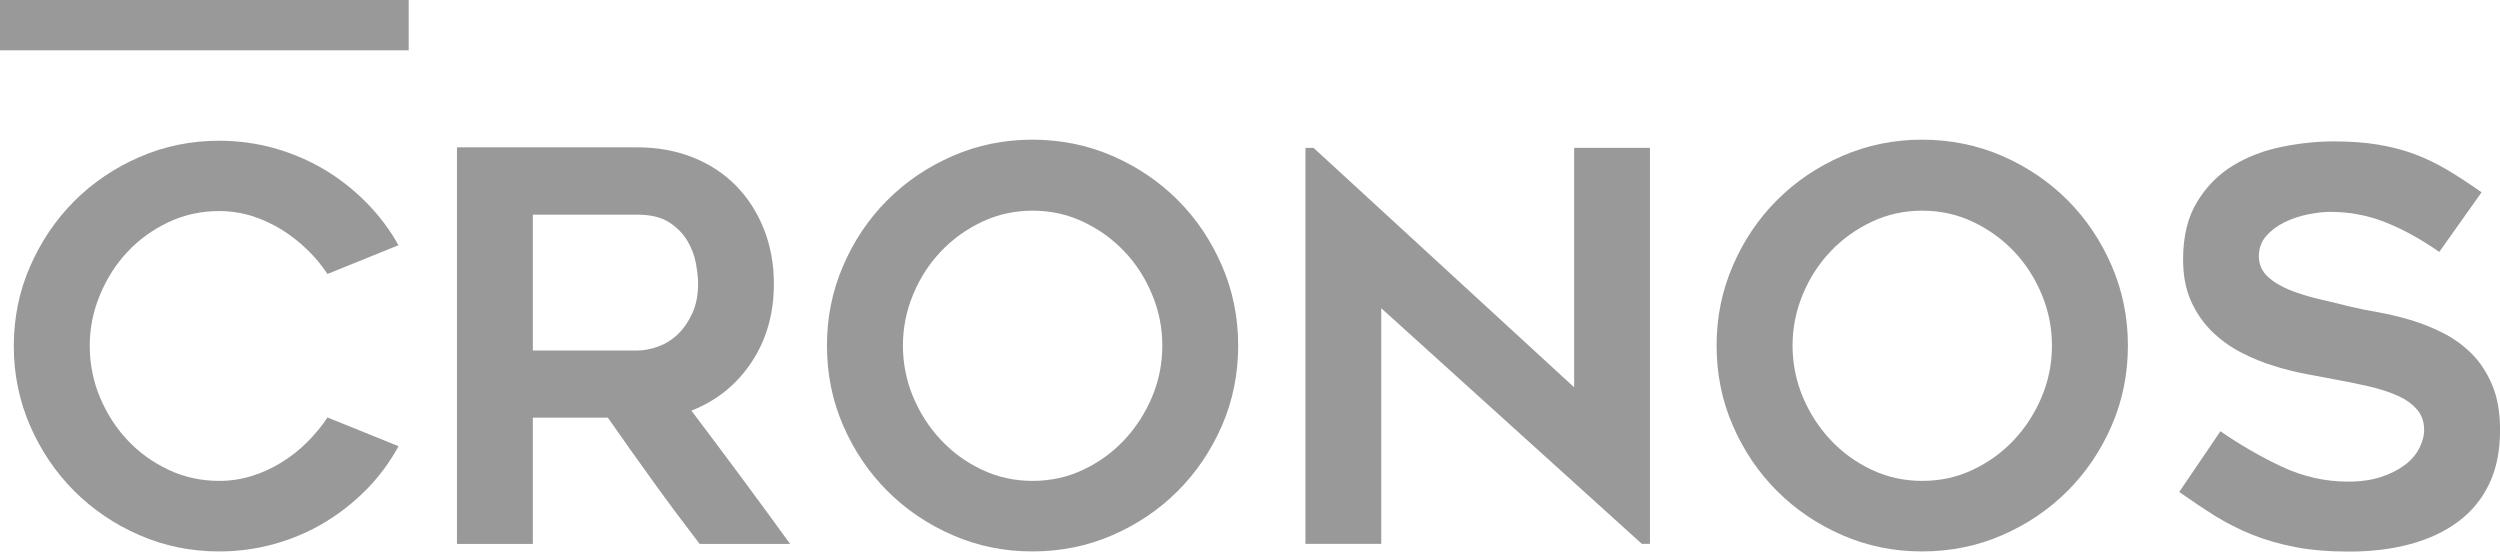 <svg xmlns="http://www.w3.org/2000/svg" id="Layer_2" data-name="Layer 2" viewBox="0 0 333.45 73.56"><defs><style> .cls-1 { fill: #999; stroke-width: 0px; } </style></defs><g id="Livello_1" data-name="Livello 1"><g><path class="cls-1" d="m53.15,59.53c-1.16,2.12-2.58,4.04-4.26,5.75-1.69,1.71-3.55,3.18-5.6,4.41-2.05,1.23-4.26,2.18-6.65,2.85-2.39.67-4.85,1.01-7.41,1.01-3.76,0-7.3-.72-10.62-2.17-3.32-1.44-6.23-3.41-8.71-5.89-2.48-2.48-4.44-5.38-5.89-8.71-1.44-3.32-2.17-6.86-2.17-10.62s.72-7.3,2.17-10.62c1.45-3.32,3.41-6.22,5.89-8.71,2.48-2.48,5.38-4.44,8.71-5.89,3.32-1.44,6.86-2.17,10.62-2.17,2.55,0,5.02.34,7.41,1.01,2.38.68,4.6,1.63,6.65,2.85,2.05,1.23,3.91,2.7,5.6,4.41,1.68,1.71,3.11,3.6,4.26,5.67l-9.47,3.83c-.77-1.16-1.67-2.24-2.71-3.25-1.04-1.01-2.18-1.9-3.43-2.68-1.25-.77-2.58-1.37-3.97-1.81-1.4-.43-2.84-.65-4.33-.65-2.41,0-4.66.49-6.76,1.48-2.1.99-3.91,2.3-5.46,3.94-1.54,1.64-2.77,3.55-3.68,5.75-.92,2.19-1.37,4.47-1.37,6.83s.46,4.7,1.37,6.86c.91,2.17,2.14,4.07,3.68,5.71,1.54,1.64,3.36,2.95,5.46,3.94,2.1.99,4.35,1.48,6.76,1.48,1.49,0,2.94-.22,4.33-.65,1.4-.43,2.72-1.03,3.97-1.81,1.25-.77,2.4-1.67,3.43-2.71,1.04-1.03,1.94-2.13,2.71-3.29l9.47,3.83Z"></path><path class="cls-1" d="m71.07,46.75h13.9c.91,0,1.86-.18,2.84-.54.99-.36,1.86-.91,2.63-1.66.77-.75,1.4-1.67,1.91-2.78.5-1.11.76-2.41.76-3.9,0-.77-.1-1.68-.29-2.74-.19-1.06-.58-2.07-1.15-3.03-.57-.96-1.39-1.78-2.45-2.46-1.06-.68-2.47-1.01-4.25-1.01h-13.9v18.14Zm0,25.8h-10.12V19.65h24.03c2.7,0,5.18.45,7.42,1.34,2.24.89,4.16,2.15,5.75,3.76,1.59,1.61,2.83,3.54,3.73,5.78.89,2.24,1.34,4.68,1.34,7.33,0,4-1,7.49-3,10.48-2,2.99-4.67,5.13-8,6.43,4.44,5.88,8.84,11.8,13.17,17.78h-12.07c-2.11-2.75-4.18-5.52-6.19-8.31-2.02-2.79-4.03-5.64-6.05-8.53h-10.01v16.84Z"></path><path class="cls-1" d="m137.73,28.1c-2.4,0-4.65.49-6.74,1.48-2.09.99-3.92,2.3-5.48,3.94-1.56,1.64-2.8,3.55-3.71,5.74-.91,2.19-1.37,4.47-1.37,6.83s.46,4.7,1.37,6.86c.91,2.17,2.15,4.08,3.71,5.74,1.56,1.66,3.39,2.99,5.48,3.97,2.09.99,4.34,1.48,6.74,1.48s4.65-.49,6.74-1.48c2.09-.99,3.92-2.31,5.48-3.97,1.56-1.66,2.8-3.58,3.71-5.74.91-2.17,1.37-4.46,1.37-6.86s-.46-4.64-1.37-6.83c-.91-2.19-2.15-4.1-3.71-5.74-1.56-1.64-3.39-2.95-5.48-3.94-2.09-.99-4.34-1.48-6.74-1.48m-.04,45.45c-3.76,0-7.3-.72-10.62-2.17-3.32-1.44-6.23-3.41-8.71-5.89-2.48-2.48-4.44-5.38-5.89-8.71-1.45-3.33-2.17-6.89-2.17-10.69s.72-7.31,2.17-10.66c1.44-3.35,3.41-6.26,5.89-8.74,2.48-2.48,5.38-4.44,8.71-5.89s6.87-2.17,10.62-2.17,7.37.72,10.69,2.17c3.32,1.44,6.23,3.41,8.71,5.89,2.48,2.48,4.44,5.4,5.89,8.74,1.45,3.35,2.17,6.9,2.17,10.66s-.72,7.37-2.17,10.69c-1.45,3.32-3.41,6.23-5.89,8.71-2.48,2.48-5.38,4.44-8.71,5.89-3.32,1.45-6.89,2.17-10.69,2.17"></path></g><polygon class="cls-1" points="218.99 72.54 184.23 41.11 184.23 72.54 174.12 72.54 174.12 19.72 175.2 19.72 209.96 51.66 209.96 19.72 220.07 19.72 220.07 72.54 218.99 72.54"></polygon><g><path class="cls-1" d="m256.39,28.1c-2.41,0-4.65.49-6.74,1.48-2.09.99-3.92,2.3-5.48,3.94-1.56,1.64-2.8,3.55-3.71,5.74-.91,2.19-1.37,4.47-1.37,6.83s.46,4.7,1.37,6.86c.91,2.17,2.15,4.08,3.71,5.74,1.56,1.66,3.39,2.99,5.48,3.97,2.09.99,4.34,1.48,6.74,1.48s4.65-.49,6.74-1.48c2.09-.99,3.92-2.31,5.48-3.97,1.56-1.66,2.8-3.58,3.71-5.74.91-2.17,1.37-4.46,1.37-6.86s-.46-4.64-1.37-6.83c-.91-2.19-2.15-4.1-3.71-5.74-1.56-1.64-3.39-2.95-5.48-3.94-2.09-.99-4.34-1.48-6.74-1.48m-.04,45.45c-3.76,0-7.3-.72-10.62-2.17-3.32-1.44-6.23-3.41-8.71-5.89-2.48-2.48-4.44-5.38-5.89-8.71-1.45-3.33-2.17-6.89-2.17-10.69s.72-7.31,2.17-10.66c1.44-3.35,3.41-6.26,5.89-8.74,2.48-2.48,5.38-4.44,8.71-5.89,3.32-1.44,6.87-2.17,10.62-2.17s7.37.72,10.7,2.17c3.32,1.44,6.23,3.41,8.71,5.89,2.48,2.48,4.44,5.4,5.89,8.74,1.45,3.35,2.17,6.9,2.17,10.66s-.72,7.37-2.17,10.69c-1.44,3.32-3.41,6.23-5.89,8.71-2.48,2.48-5.38,4.44-8.71,5.89-3.32,1.45-6.89,2.17-10.7,2.17"></path><path class="cls-1" d="m290.67,65.61l5.49-8.09c2.65,1.83,5.38,3.41,8.2,4.73,2.82,1.32,5.77,1.99,8.85,1.99,1.64,0,3.08-.21,4.34-.61,1.25-.41,2.31-.94,3.18-1.59.87-.65,1.52-1.4,1.95-2.24.43-.84.65-1.67.65-2.49,0-1.06-.32-1.96-.97-2.71-.65-.75-1.52-1.36-2.6-1.84-1.08-.48-2.36-.89-3.83-1.23-1.47-.34-3-.65-4.59-.94-1.06-.19-2.29-.42-3.68-.69-1.4-.26-2.84-.62-4.34-1.08-1.49-.46-2.96-1.06-4.41-1.81-1.45-.75-2.74-1.69-3.9-2.82-1.15-1.13-2.08-2.48-2.78-4.05-.7-1.57-1.05-3.41-1.05-5.53,0-3.08.62-5.65,1.88-7.7,1.25-2.05,2.85-3.66,4.8-4.84,1.95-1.18,4.12-2.01,6.5-2.49,2.39-.48,4.68-.72,6.9-.72s4.19.14,5.93.43c1.73.29,3.35.71,4.84,1.26,1.49.56,2.95,1.26,4.37,2.1,1.42.84,2.95,1.84,4.59,3l-5.64,7.95c-2.51-1.74-4.92-3.06-7.23-3.97-2.31-.91-4.74-1.37-7.3-1.37-.87,0-1.86.11-2.96.33-1.11.22-2.16.57-3.14,1.05-.99.48-1.81,1.1-2.46,1.84-.65.75-.97,1.65-.97,2.71s.39,1.95,1.15,2.68c.77.72,1.76,1.32,2.96,1.81,1.2.48,2.53.89,3.98,1.23,1.45.34,2.84.67,4.19,1.01,1.01.24,2.2.48,3.58.72,1.37.24,2.79.58,4.27,1.01,1.47.43,2.93,1.01,4.37,1.73,1.44.72,2.73,1.65,3.87,2.78,1.13,1.13,2.05,2.53,2.75,4.19.7,1.66,1.05,3.67,1.05,6.03,0,2.75-.48,5.13-1.45,7.16-.96,2.02-2.34,3.7-4.12,5.02-1.78,1.33-3.9,2.33-6.36,3-2.46.67-5.18,1.01-8.17,1.01-2.74,0-5.17-.2-7.26-.61-2.1-.41-4.01-.96-5.74-1.66-1.73-.7-3.37-1.53-4.91-2.49-1.54-.96-3.13-2.03-4.77-3.18"></path></g><rect class="cls-1" width="54.51" height="6.71"></rect></g></svg>